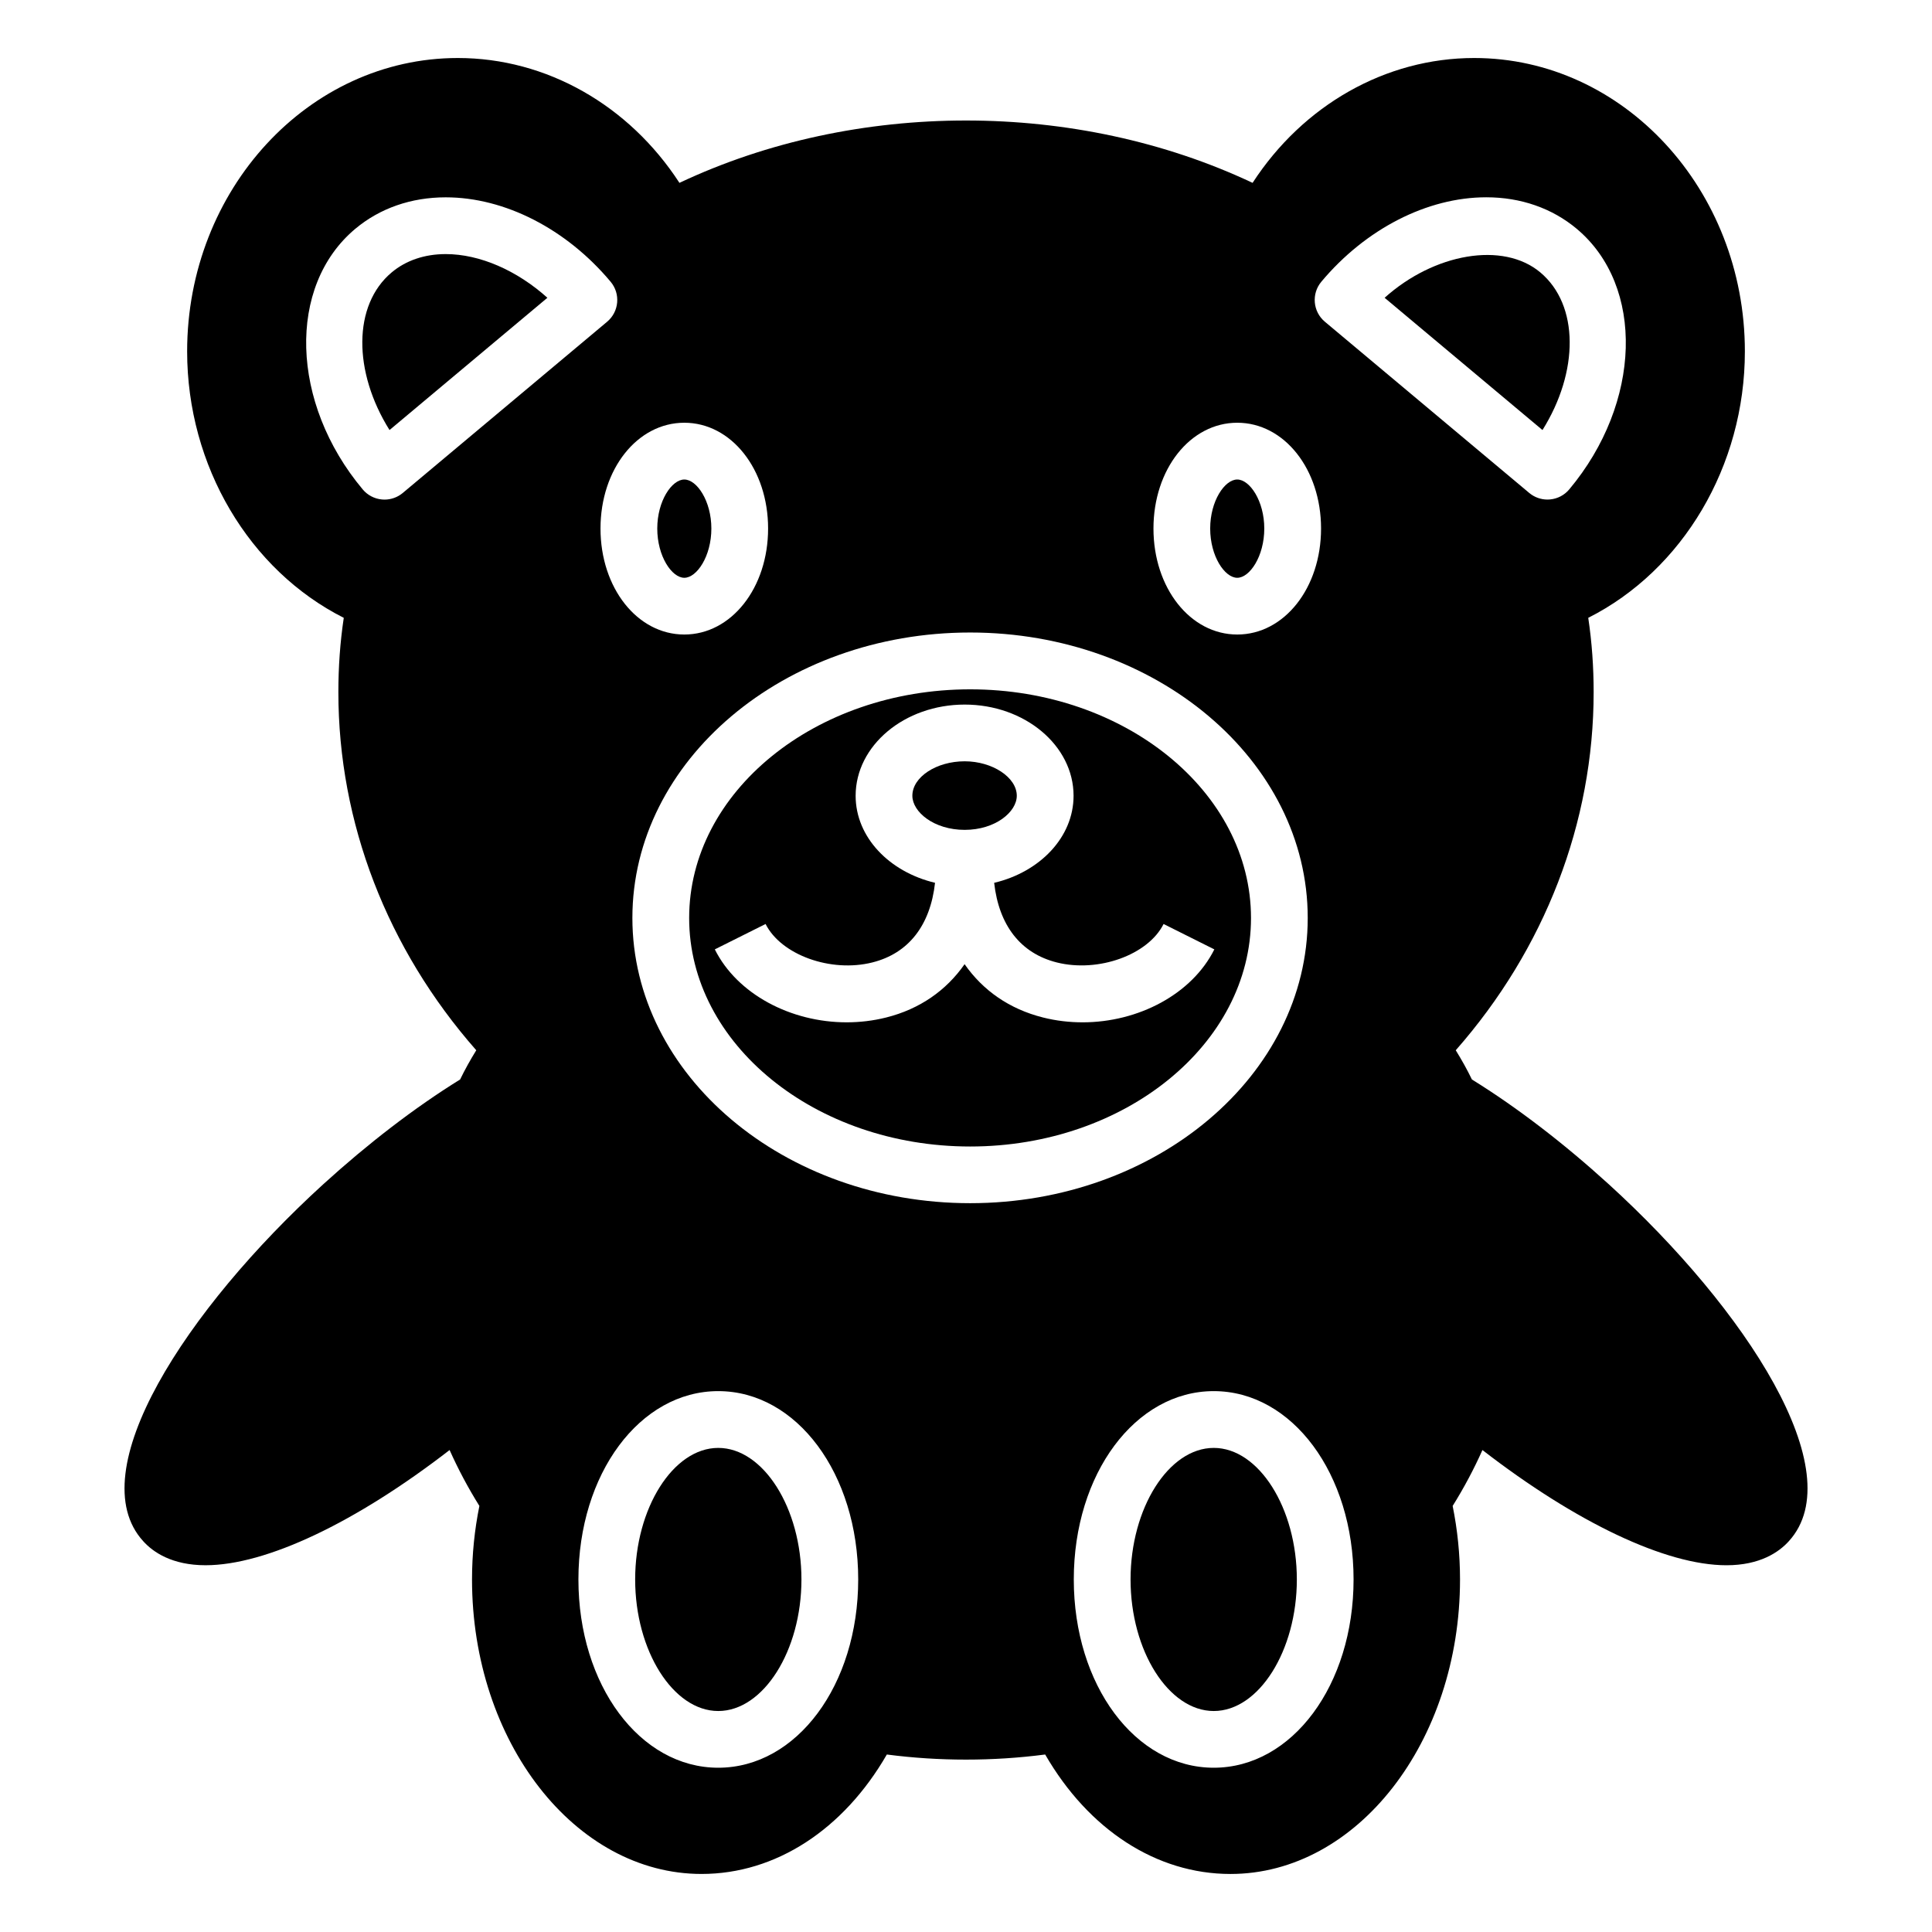 <?xml version="1.0" encoding="UTF-8"?>
<!-- Uploaded to: ICON Repo, www.svgrepo.com, Generator: ICON Repo Mixer Tools -->
<svg fill="#000000" width="800px" height="800px" version="1.1" viewBox="144 144 512 512" xmlns="http://www.w3.org/2000/svg">
 <g>
  <path d="m334.34 527.71c-11.934 0-22.016 15.965-22.016 34.863 0 18.898 10.082 34.863 22.016 34.863 11.953 0 22.051-15.965 22.051-34.863 0-18.898-10.098-34.863-22.051-34.863z"/>
  <path d="m325.35 297.12c3.312 0 7.168-5.703 7.168-13.051 0-7.316-3.856-12.992-7.168-12.992s-7.168 5.676-7.168 12.992c0 7.348 3.856 13.051 7.168 13.051z"/>
  <path d="m413.46 354.88c0-4.859-6.453-9.129-13.812-9.129-7.512 0-13.863 4.18-13.863 9.129 0 4.277 5.691 9.043 13.863 9.043 8.145 0 13.812-4.766 13.812-9.043z"/>
  <path d="m247.81 216.18c-10.348 8.668-10.238 26.371-0.582 41.785l41.836-35.051c-8.086-7.262-17.934-11.578-26.941-11.578-5.582 0-10.531 1.676-14.312 4.844z"/>
  <path d="m401.11 326.68c-41.062 0-74.477 27.188-74.477 60.605 0 33.387 33.41 60.551 74.477 60.551 41.035 0 74.418-27.164 74.418-60.551 0-33.418-33.383-60.605-74.418-60.605zm29.766 88.246c-3.488 0-7.012-0.41-10.465-1.281-8.906-2.234-15.938-7.168-20.785-14.129-4.848 6.961-11.879 11.895-20.777 14.129-3.457 0.867-6.984 1.281-10.473 1.281-14.805 0-29.008-7.457-34.945-19.332l13.453-6.727c4.098 8.184 17.285 12.965 28.301 10.188 9.617-2.41 15.348-9.84 16.609-21.105-12.102-2.875-21.043-12.066-21.043-23.062 0-13.324 12.969-24.168 28.902-24.168 15.906 0 28.852 10.844 28.852 24.168 0 11.004-8.941 20.207-21.043 23.07 1.266 11.262 6.992 18.688 16.605 21.102 11.016 2.754 24.203-2.008 28.293-10.191l13.453 6.727c-5.941 11.875-20.133 19.332-34.938 19.332z"/>
  <path d="m552.19 216.18c-9.891-8.281-28.16-5.027-41.254 6.734l41.836 35.051c9.656-15.414 9.766-33.117-0.582-41.785z"/>
  <path d="m471.88 297.12c3.312 0 7.168-5.703 7.168-13.051 0-7.316-3.856-12.992-7.168-12.992s-7.168 5.676-7.168 12.992c0 7.348 3.856 13.051 7.168 13.051z"/>
  <path d="m570.32 457.82c-11.73-10.68-24.215-20.305-36.246-27.746-1.277-2.633-2.707-5.188-4.285-7.746 23.613-26.844 36.543-60.309 36.543-94.898 0-6.617-0.449-13.16-1.43-19.699 25.039-12.633 41.508-40.23 41.508-70.609 0.004-42.863-32.18-77.75-71.734-77.75-23.461 0-45.344 12.48-58.727 33.086-46.695-22.031-105.2-22.031-151.89 0-13.383-20.605-35.266-33.086-58.727-33.086-39.555 0-71.738 34.891-71.738 77.75 0 30.379 16.469 57.977 41.508 70.609-0.977 6.543-1.43 13.082-1.43 19.699 0 34.59 12.934 68.051 36.543 94.898-1.574 2.555-3.004 5.113-4.281 7.746-12.031 7.445-24.516 17.07-36.246 27.746-36.395 33.16-64.441 76.246-47.75 94.594 2.633 2.934 7.672 6.391 16.543 6.391 16.016 0 39.777-11.281 64.668-30.531 2.254 5.039 4.887 10 7.894 14.812-1.277 6.316-1.953 12.859-1.953 19.477 0 43.012 27.297 78.055 60.832 78.055 19.625 0 37.598-11.73 49.102-31.656 13.836 1.805 28.121 1.805 41.957 0 11.512 19.93 29.48 31.66 49.109 31.66 33.539 0 60.832-35.043 60.832-78.055 0-6.617-0.676-13.16-1.953-19.477 3.008-4.812 5.641-9.773 7.894-14.812 24.891 19.25 48.652 30.531 64.668 30.531 8.871 0 13.91-3.461 16.543-6.391 16.691-18.352-11.355-61.438-47.75-94.598zm-98.434-201.79c12.453 0 22.207 12.316 22.207 28.031 0 15.75-9.75 28.094-22.207 28.094-12.453 0-22.207-12.34-22.207-28.094 0-15.715 9.754-28.031 22.207-28.031zm-146.54 0c12.453 0 22.207 12.316 22.207 28.031 0 15.75-9.75 28.094-22.207 28.094-12.453 0-22.207-12.34-22.207-28.094 0-15.715 9.75-28.031 22.207-28.031zm-74.617 18.617c-1.359 1.137-3.07 1.754-4.832 1.754-0.219 0-0.441-0.012-0.66-0.031-1.988-0.176-3.824-1.133-5.106-2.66-19.195-22.914-20.082-53.895-1.988-69.062 6.527-5.465 14.82-8.352 23.977-8.352 15.633 0 31.973 8.363 43.707 22.379 2.664 3.184 2.246 7.922-0.934 10.594zm83.613 337.82c-20.781 0-37.055-21.918-37.055-49.902 0-27.98 16.273-49.902 37.055-49.902 20.797 0 37.09 21.918 37.09 49.902 0 27.98-16.297 49.902-37.09 49.902zm66.762-149.61c-49.363 0-89.516-33.906-89.516-75.59 0-41.711 40.152-75.645 89.516-75.645 49.324 0 89.457 33.934 89.457 75.645 0 41.684-40.129 75.59-89.457 75.59zm64.551 149.61c-20.797 0-37.09-21.918-37.09-49.902 0-27.98 16.293-49.902 37.09-49.902 20.781 0 37.055 21.918 37.055 49.902 0 27.98-16.273 49.902-37.055 49.902zm29.445-383.21c-3.18-2.668-3.598-7.41-0.934-10.594 11.734-14.016 28.074-22.379 43.707-22.379 9.156 0 17.449 2.891 23.977 8.352 18.094 15.168 17.207 46.148-1.988 69.062-1.277 1.527-3.113 2.484-5.106 2.66-0.219 0.02-0.441 0.031-0.66 0.031-1.762 0-3.473-0.617-4.832-1.754z"/>
  <path d="m465.66 527.71c-11.953 0-22.051 15.965-22.051 34.863 0 18.898 10.098 34.863 22.051 34.863 11.934 0 22.016-15.965 22.016-34.863 0-18.898-10.086-34.863-22.016-34.863z"/>
 </g>
</svg>